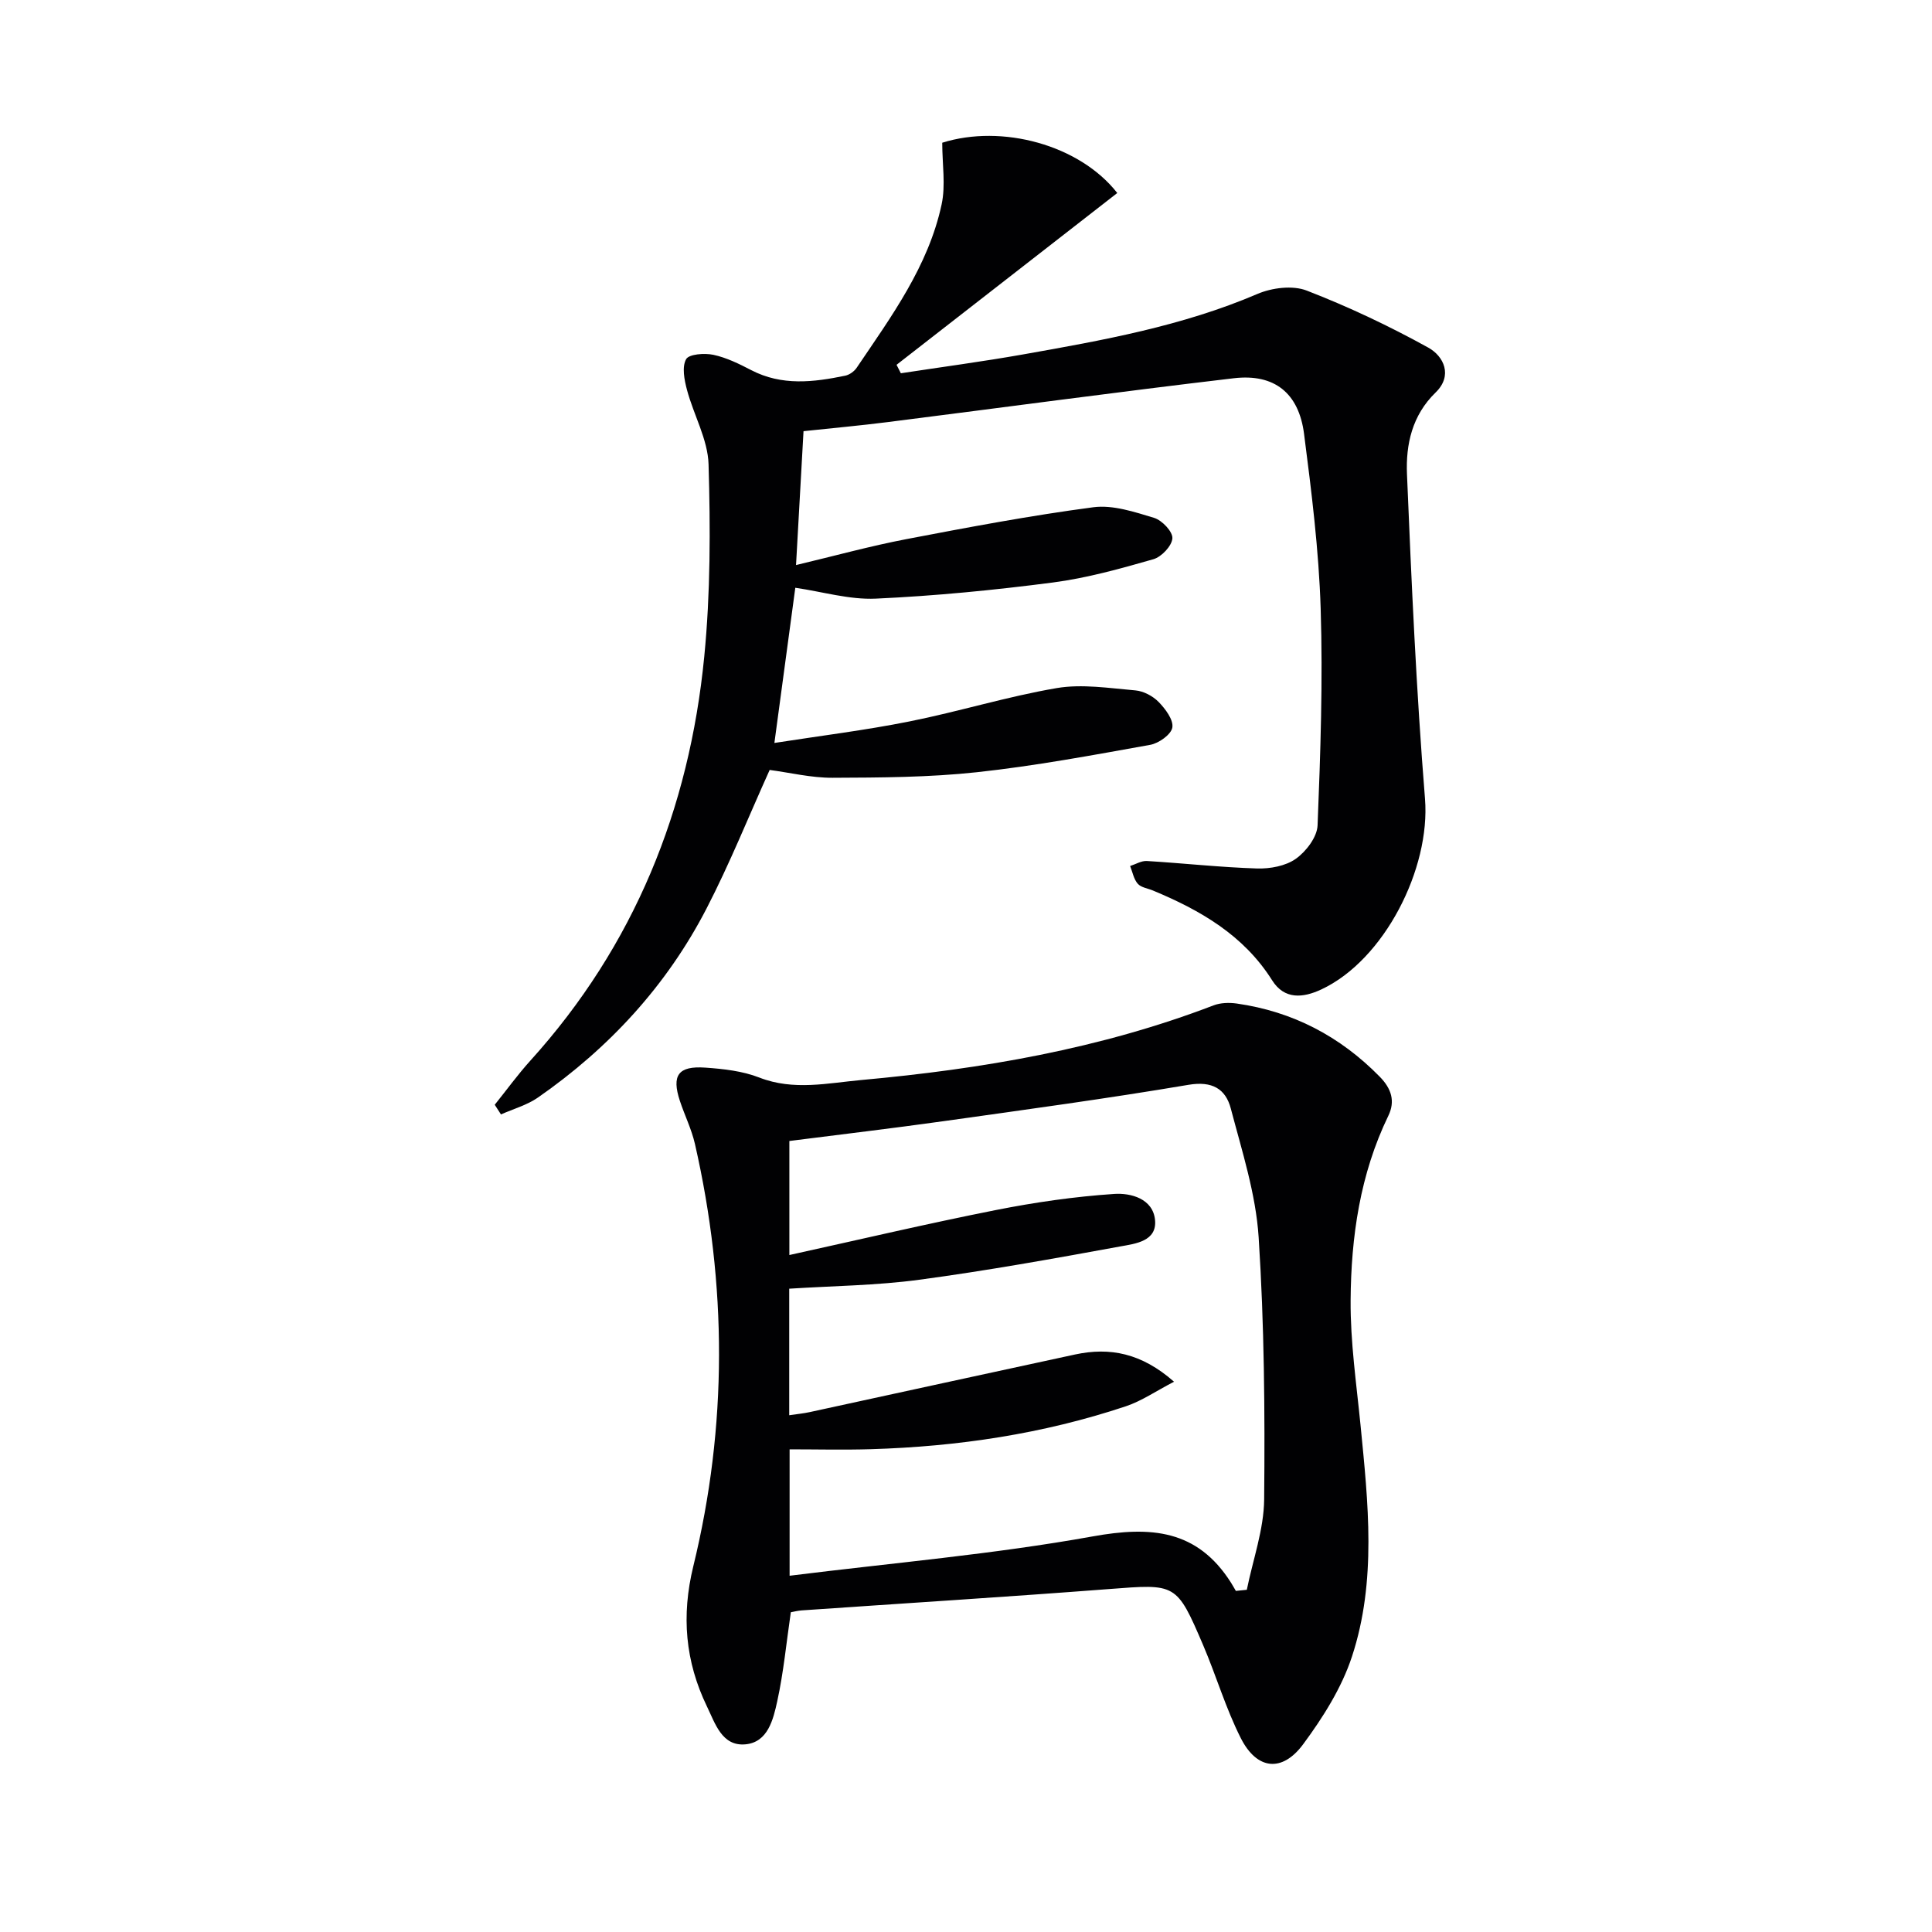 <svg enable-background="new 0 0 400 400" viewBox="0 0 400 400" xmlns="http://www.w3.org/2000/svg"><path d="m102.43 228.73c2.45-3.05 4.75-6.23 7.37-9.13 21.53-23.8 32.92-52.08 36.01-83.67 1.29-13.17 1.28-26.53.89-39.78-.15-5.18-3.09-10.24-4.47-15.44-.55-2.06-1.07-4.73-.18-6.34.58-1.06 3.81-1.3 5.65-.91 2.71.58 5.33 1.87 7.83 3.17 6.35 3.3 12.9 2.51 19.47 1.15.87-.18 1.85-.88 2.36-1.63 7.16-10.6 14.84-21.01 17.59-33.82.86-3.99.13-8.33.13-12.78 12.33-3.88 28.4.4 36.24 10.41-15.22 11.85-30.46 23.71-45.7 35.57.3.58.59 1.17.89 1.75 8.42-1.29 16.87-2.41 25.25-3.89 16.5-2.92 32.99-5.86 48.57-12.53 3.01-1.29 7.3-1.83 10.21-.7 8.63 3.34 17.07 7.33 25.17 11.81 3.22 1.78 5.12 5.8 1.52 9.29-4.88 4.73-6.19 10.78-5.93 16.91.93 22.41 1.93 44.84 3.73 67.2 1.16 14.45-8.41 33.38-21.46 39.48-3.78 1.77-7.64 2.16-10.19-1.89-5.9-9.36-14.87-14.51-24.68-18.59-1.07-.45-2.46-.62-3.14-1.4-.83-.95-1.08-2.42-1.58-3.67 1.15-.37 2.32-1.1 3.45-1.04 7.62.46 15.22 1.31 22.83 1.55 2.7.08 5.92-.51 8.03-2.01 2.13-1.51 4.4-4.49 4.5-6.91.6-14.95 1.11-29.95.64-44.9-.38-12.08-1.89-24.16-3.44-36.17-1.09-8.45-6.14-12.49-14.53-11.51-23.89 2.81-47.73 6.05-71.59 9.07-5.74.73-11.5 1.25-17.51 1.89-.5 8.96-1 17.87-1.55 27.72 7.9-1.88 15.32-3.93 22.85-5.37 12.86-2.46 25.74-4.89 38.71-6.6 4.05-.53 8.51.97 12.58 2.2 1.64.5 3.87 2.85 3.78 4.23-.1 1.57-2.25 3.85-3.93 4.33-6.84 1.96-13.78 3.9-20.81 4.82-12.16 1.58-24.41 2.78-36.66 3.34-5.49.25-11.06-1.44-16.67-2.25-1.35 10.03-2.74 20.35-4.33 32.13 9.5-1.48 18.79-2.62 27.94-4.45 10.23-2.04 20.25-5.16 30.52-6.91 5.26-.89 10.87.02 16.29.48 1.69.15 3.61 1.17 4.81 2.4 1.39 1.43 3.09 3.69 2.83 5.28-.24 1.45-2.8 3.27-4.58 3.59-11.92 2.14-23.86 4.37-35.89 5.67-9.89 1.07-19.92 1.11-29.88 1.15-4.42.02-8.84-1.07-13.02-1.62-4.31 9.53-8.24 19.35-13.08 28.71-8.25 15.96-20.17 28.87-34.89 39.11-2.27 1.58-5.09 2.35-7.66 3.5-.42-.64-.85-1.32-1.29-2z" fill="#010103"/><path d="m163.73 333.8c-.92 6.3-1.5 12.42-2.8 18.38-.83 3.78-1.93 8.57-6.64 8.97-4.83.41-6.22-4.33-7.93-7.86-4.49-9.3-5.32-18.78-2.82-29.01 7.1-29.06 6.99-58.28.34-87.44-.7-3.05-2.13-5.93-3.12-8.92-1.74-5.28-.35-7.27 5.25-6.88 3.78.26 7.73.7 11.21 2.06 7.1 2.77 14.2 1.13 21.17.5 24.86-2.26 49.37-6.45 72.84-15.44 1.45-.56 3.25-.61 4.82-.39 11.59 1.65 21.4 6.78 29.61 15.15 2.43 2.48 3.24 5.07 1.78 8.09-5.86 12.09-7.72 25.07-7.81 38.23-.06 8.59 1.2 17.21 2.05 25.79 1.58 16.09 3.38 32.3-1.78 47.97-2.13 6.47-6 12.59-10.09 18.12-4.36 5.9-9.58 5.31-12.9-1.23-3.12-6.15-5.08-12.88-7.8-19.25-5.54-12.94-5.6-12.71-19.54-11.64-21.21 1.63-42.44 2.95-63.66 4.42-.82.07-1.62.28-2.18.38zm92.14-4.42c.76-.08 1.51-.15 2.27-.23 1.26-6.24 3.53-12.47 3.59-18.72.17-18.09.03-36.22-1.14-54.26-.58-8.98-3.45-17.85-5.76-26.64-1.07-4.1-3.86-5.76-8.77-4.93-16.85 2.85-33.8 5.15-50.73 7.53-10.64 1.49-21.31 2.75-31.9 4.1v23.61c14.54-3.2 28.56-6.5 42.69-9.3 8.11-1.61 16.35-2.8 24.58-3.35 3.39-.23 8.02.96 8.44 5.41.42 4.41-4.12 4.9-7.14 5.45-13.86 2.54-27.74 5.04-41.69 6.91-8.85 1.19-17.85 1.27-26.91 1.85v26.2c1.66-.25 2.98-.37 4.25-.65 18.31-3.97 36.62-7.99 54.94-11.93 7.19-1.54 13.74-.3 20.48 5.64-3.76 1.95-6.7 3.99-9.96 5.08-17.13 5.72-34.81 8.35-52.82 8.89-5.6.17-11.21.03-16.81.03v26.17c21.31-2.66 42.19-4.44 62.73-8.14 12.07-2.18 21.66-1.42 28.64 9.55.35.56.68 1.15 1.02 1.73z" fill="#010103"/></svg>